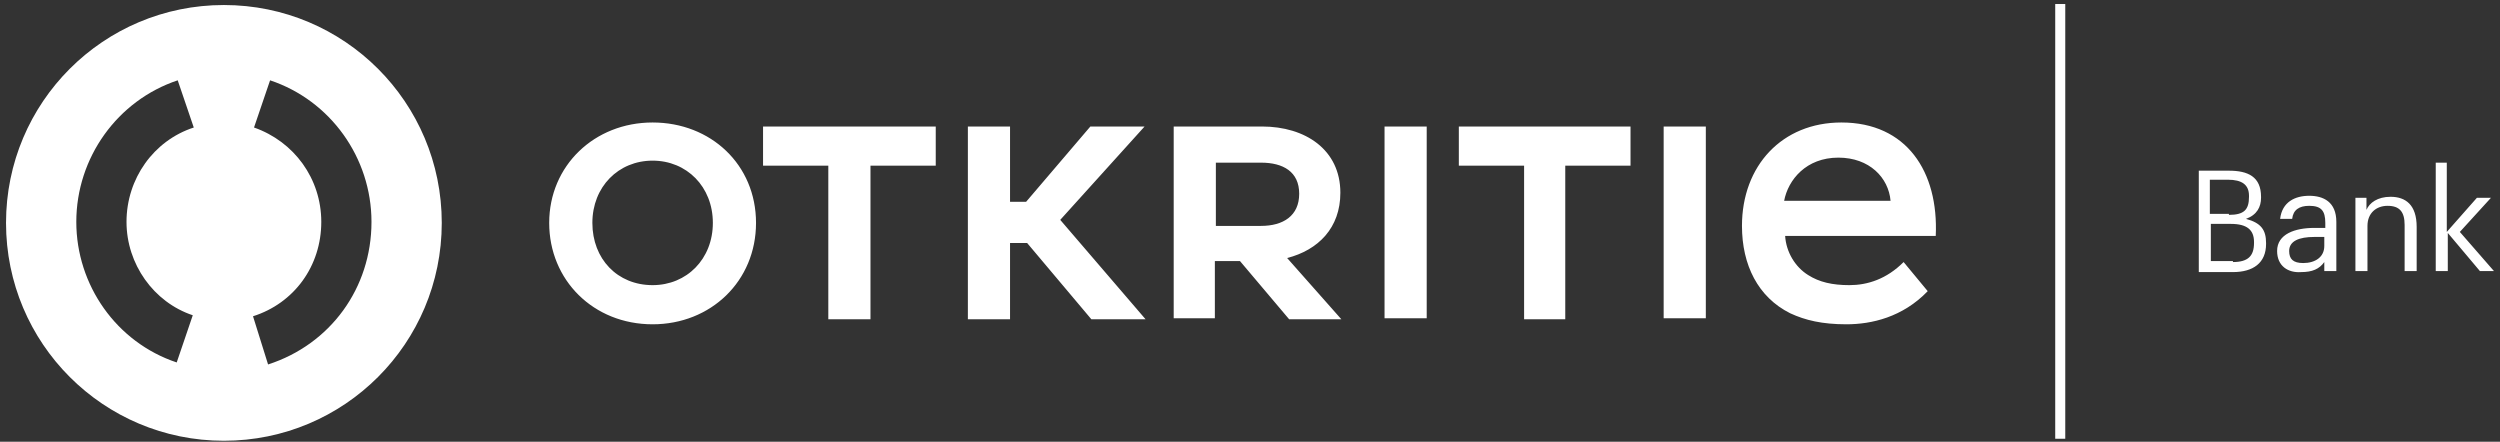 <?xml version="1.0" encoding="UTF-8"?> <svg xmlns="http://www.w3.org/2000/svg" xmlns:xlink="http://www.w3.org/1999/xlink" width="249" height="44" xml:space="preserve" overflow="hidden"><rect width="100%" height="100%" fill="#333333" stroke="none"/><g transform="translate(-776 -401)"><path d="M980.7 401.4 981.7 401.4 981.7 444.7 980.7 444.7Z" fill="#FFFFFF"></path><path d="M995 418 998 418C999.9 418 1001.2 418.6 1001.2 420.6L1001.2 420.7C1001.2 421.6 1000.8 422.4 999.7 422.8 1001.2 423.2 1001.7 423.9 1001.7 425.2L1001.7 425.3C1001.7 427.2 1000.4 428.1 998.4 428.1L995 428.1 995 418ZM998 422.4C999.5 422.4 1000 421.9 1000 420.6L1000 420.5C1000 419.4 999.3 418.9 997.9 418.9L996.1 418.9 996.1 422.3 998 422.3 998 422.4ZM998.4 427.1C999.9 427.1 1000.5 426.5 1000.5 425.2L1000.5 425.1C1000.5 423.9 999.8 423.3 998.2 423.3L996.2 423.3 996.2 427 998.4 427 998.4 427.1ZM1002.8 426C1002.8 424.3 1004.6 423.7 1006.5 423.7L1007.6 423.7 1007.6 423.2C1007.6 422 1007.2 421.5 1006 421.5 1005 421.5 1004.4 421.9 1004.3 422.8L1003.1 422.8C1003.3 421.1 1004.6 420.5 1006 420.5 1007.4 420.5 1008.7 421.1 1008.7 423.1L1008.7 428 1007.5 428 1007.5 427.1C1007 427.8 1006.3 428.1 1005.2 428.1 1003.9 428.2 1002.8 427.5 1002.8 426ZM1007.5 425.5 1007.5 424.6 1006.5 424.6C1005 424.6 1004 425 1004 426 1004 426.8 1004.4 427.2 1005.4 427.2 1006.6 427.2 1007.5 426.6 1007.5 425.5ZM1010.5 420.7 1011.7 420.7 1011.7 421.9C1012 421.2 1012.8 420.6 1014.1 420.6 1015.6 420.6 1016.7 421.4 1016.7 423.6L1016.7 428 1015.5 428 1015.5 423.4C1015.5 422.1 1015 421.5 1013.8 421.5 1012.7 421.5 1011.8 422.2 1011.8 423.5L1011.8 428 1010.6 428 1010.6 420.7 1010.5 420.7ZM1018.5 417.2 1019.7 417.2 1019.7 424.1 1022.7 420.7 1024.1 420.7 1021 424.1 1024.4 428 1023 428 1019.8 424.2 1019.8 428 1018.6 428 1018.6 417.2Z" fill="#FFFFFF"></path><path d="M802.7 437.3 801.2 432.5C805.3 431.2 808 427.5 808 423.1 808 418.8 805.3 415.1 801.3 413.7L802.9 409C808.9 411 813 416.7 813 423.1 813 429.7 808.9 435.3 802.7 437.3ZM795.2 432.4 793.6 437.1C787.6 435.1 783.6 429.4 783.6 423.1 783.6 416.7 787.7 411 793.7 409L795.3 413.7C791.3 415 788.6 418.8 788.6 423.1 788.6 427.3 791.3 431.1 795.2 432.4ZM798.3 401.5C786.3 401.5 776.6 411.2 776.6 423.2 776.6 435.2 786.3 444.9 798.3 444.9 810.3 444.9 820 435.2 820 423.2 820 411.2 810.3 401.5 798.3 401.5Z" fill="#FFFFFF"></path><path d="M959.4 413.2C953.5 413.2 949.5 417.5 949.5 423.5 949.5 427.4 951.1 430.6 954.3 432.2 955.8 432.9 957.5 433.3 959.9 433.3 962.4 433.3 965.5 432.6 968 430L965.6 427.1C963.9 428.8 962 429.4 960.2 429.4 958.5 429.4 957.2 429.1 956.1 428.4 954.8 427.6 953.9 426.1 953.8 424.5L968.8 424.5C969.1 418.1 965.9 413.2 959.4 413.2ZM953.7 421C954.1 418.9 955.9 416.7 959.1 416.7 962.2 416.7 964.1 418.7 964.3 421L953.7 421ZM852 417.5 858.5 417.5 858.5 432.8 862.7 432.8 862.7 417.5 869.2 417.5 869.2 413.6 852 413.6ZM890 413.6 884.6 413.6 878.2 421.1 876.6 421.1 876.6 413.6 872.4 413.6 872.4 432.8 876.6 432.8 876.6 425.2 878.3 425.2 884.7 432.8 890.1 432.8 881.6 422.9ZM841 413.2C835.2 413.2 830.7 417.5 830.7 423.2 830.7 428.9 835.1 433.3 841 433.3 846.8 433.3 851.3 429 851.3 423.2 851.3 417.4 846.8 413.2 841 413.2ZM841 429.4C837.5 429.4 835 426.8 835 423.2 835 419.6 837.6 417 841 417 844.4 417 847 419.6 847 423.2 847 426.8 844.4 429.4 841 429.4ZM941.7 413.6 945.9 413.6 945.9 432.7 941.7 432.7ZM921.3 417.5 927.8 417.5 927.8 432.8 931.9 432.8 931.9 417.5 938.4 417.5 938.4 413.6 921.3 413.6ZM913.9 413.6 918.1 413.6 918.1 432.7 913.9 432.7ZM909.5 420.2C909.5 415.9 906 413.6 901.7 413.6L892.9 413.6 892.9 432.7 897 432.7 897 427 899.5 427 904.4 432.8 909.6 432.8 904.2 426.7C907.3 425.9 909.5 423.7 909.5 420.2ZM897.1 417.2 901.6 417.2C903.8 417.2 905.4 418.1 905.4 420.3 905.4 422.5 903.8 423.5 901.6 423.5L897.1 423.5 897.1 417.2Z" fill="#FFFFFF"></path></g></svg> 